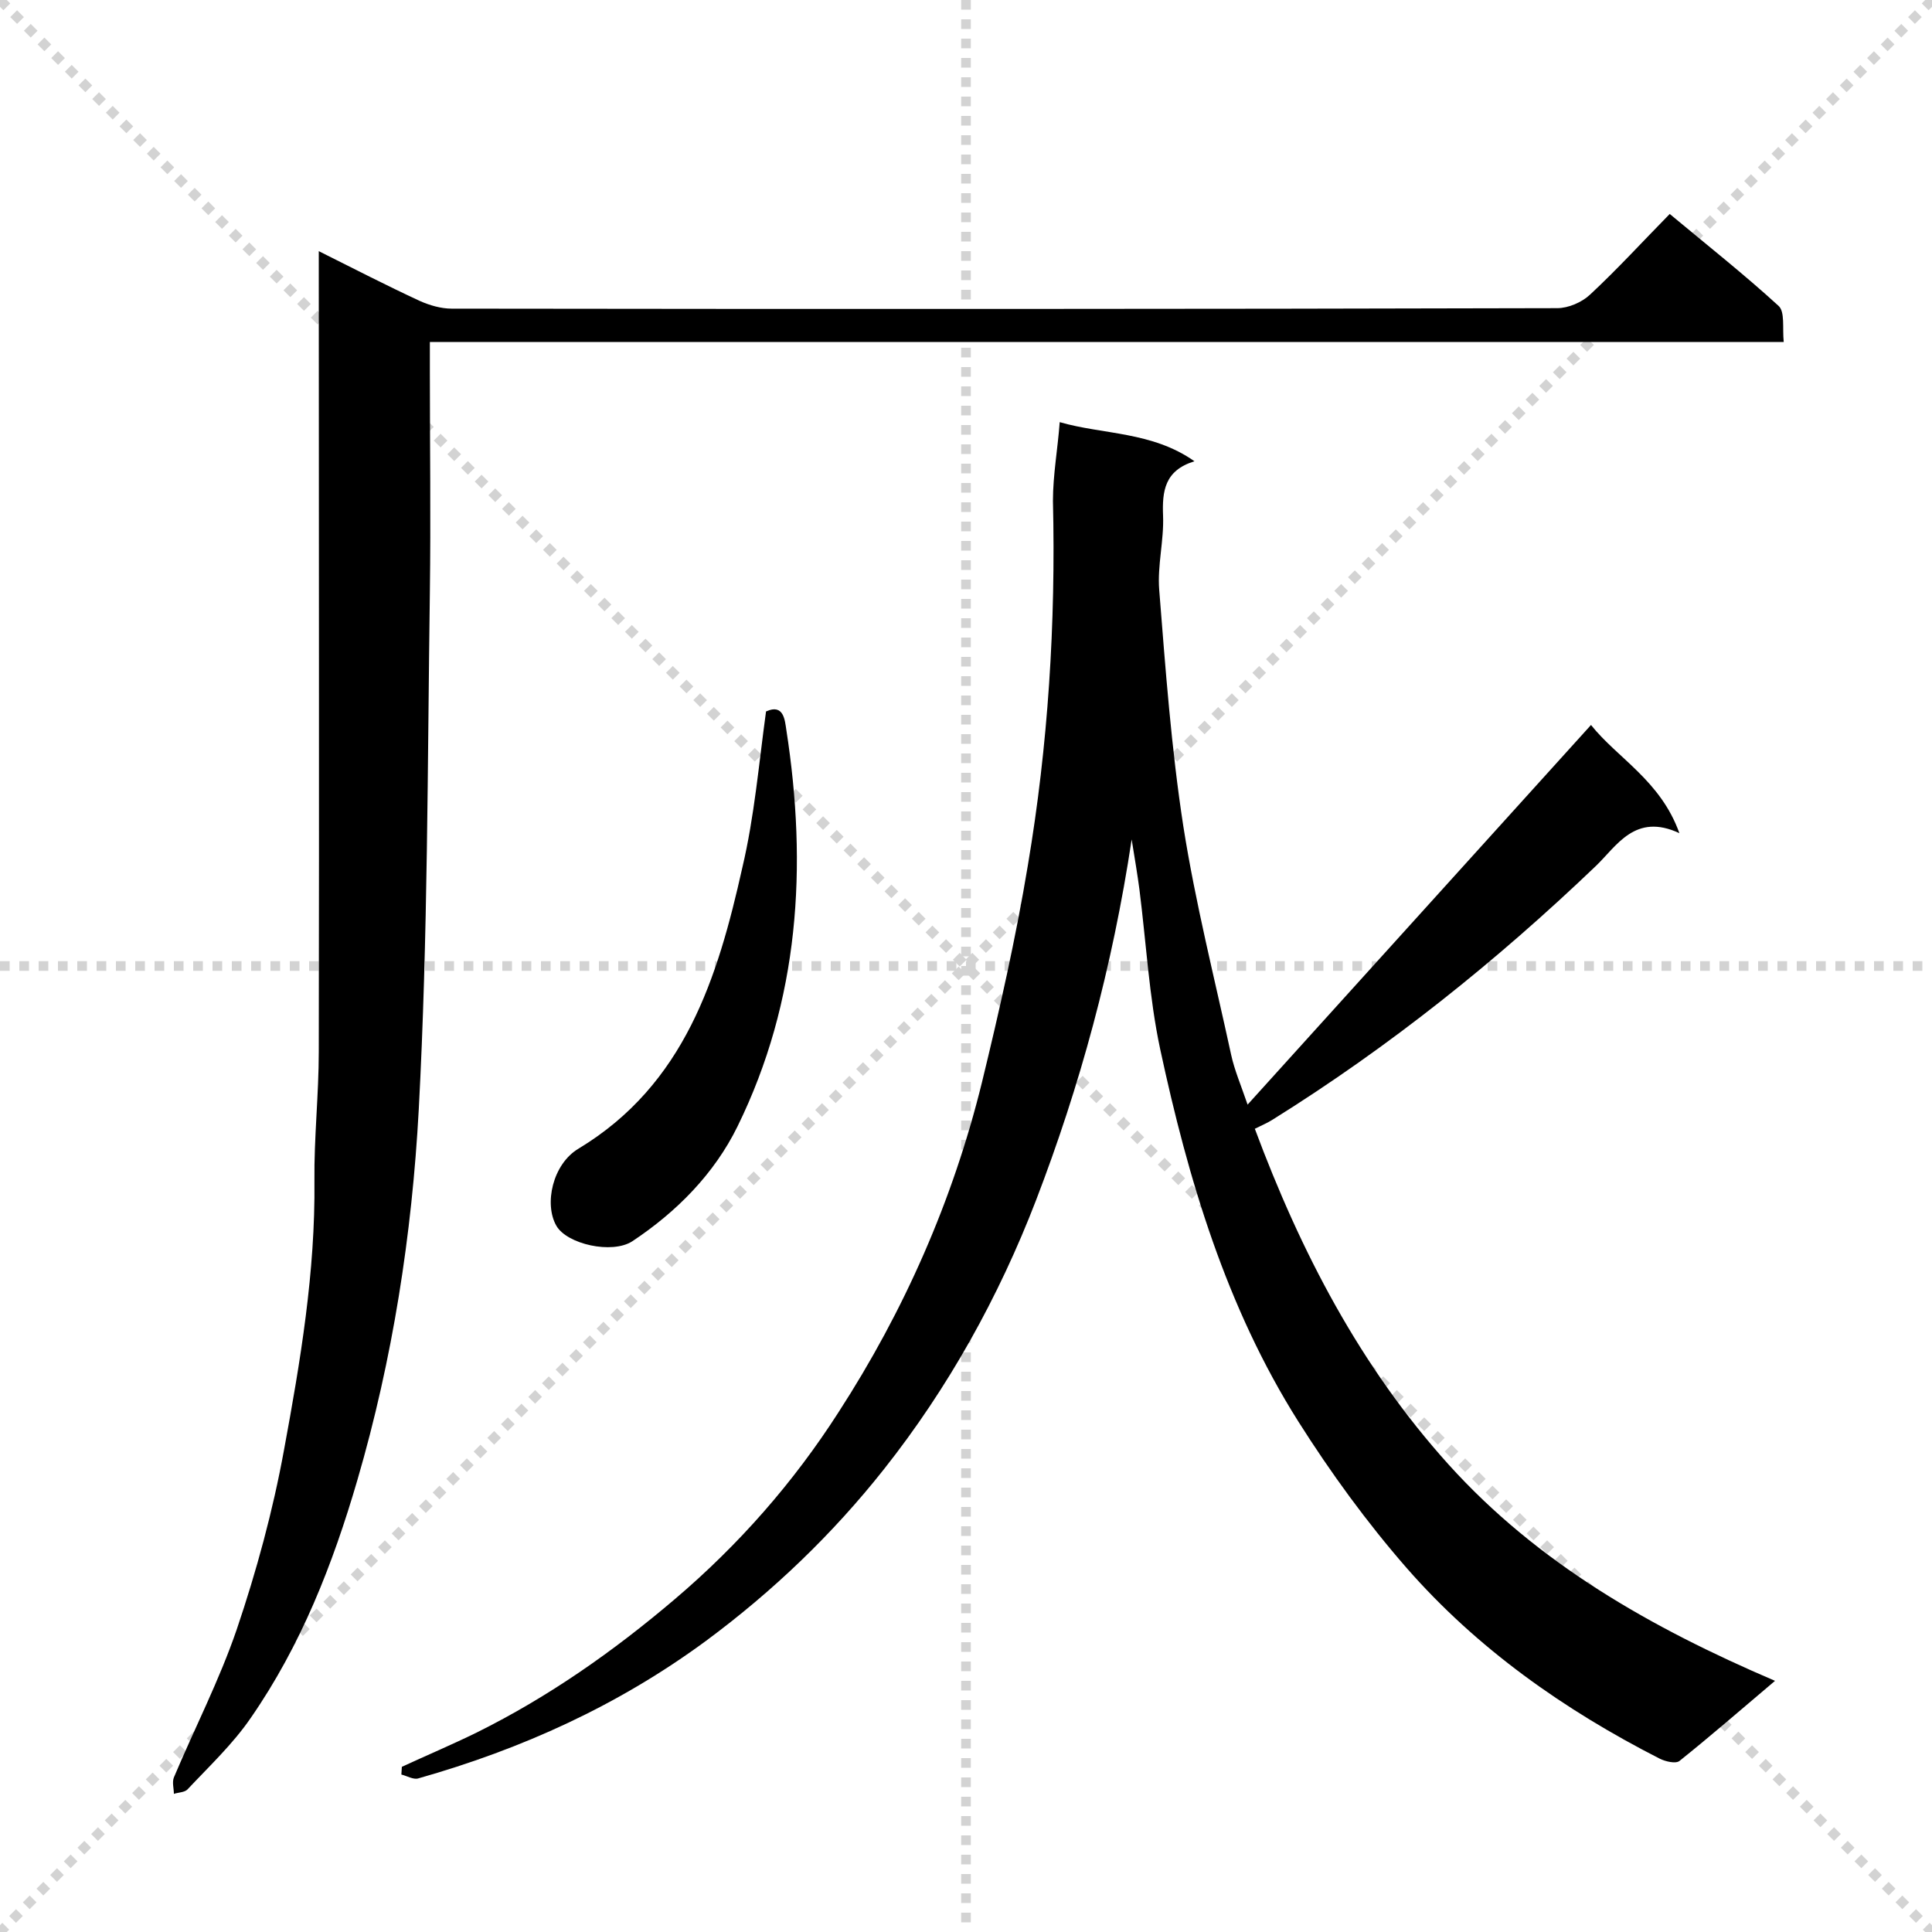 <svg enable-background="new 0 0 400 400" viewBox="0 0 400 400" xmlns="http://www.w3.org/2000/svg"><g stroke="lightgray" stroke-dasharray="1,1" stroke-width="1" transform="scale(2, 2)"><line x1="0" y1="0" x2="200" y2="200"></line><line x1="200" y1="0" x2="0" y2="200"></line><line x1="100" y1="0" x2="100" y2="200"></line><line x1="0" y1="100" x2="200" y2="100"></line></g><path d="m219.4 87.4c9 2.6 19.1 1.9 27.9 8.1-6.2 1.9-6.7 6.2-6.5 11.3s-1.2 10.3-.8 15.3c1.3 16.4 2.5 32.8 5 49 2.5 15.9 6.5 31.6 9.9 47.3.7 3.2 2 6.2 3.4 10.3 23.9-26.4 47.3-52.3 71.1-78.6 5.5 6.9 14.4 11.5 18.3 22.4-9.2-4.3-13 2.7-17.3 6.8-20.6 19.7-42.7 37.4-66.9 52.5-1.1.7-2.3 1.2-3.7 1.9 9.5 25.5 21.8 49.2 40.1 69.5 18.5 20.5 41.9 33.8 67.6 44.8-7.1 6-13.3 11.4-19.8 16.6-.8.6-2.9.1-4.1-.5-19.8-10.1-37.8-22.8-52.4-39.5-8.2-9.4-15.7-19.7-22.4-30.3-14.9-23.6-22.8-50.1-28.6-77.1-2.3-10.8-2.9-22.1-4.3-33.1-.4-3-.9-6-1.6-10.3-4 26.5-10.7 51-19.8 74.7-7.7 20-18.2 38.9-31.5 55.7-10.6 13.4-22.9 25.2-36.8 35.5-18.2 13.4-38.1 22.4-59.6 28.5-1 .3-2.3-.5-3.5-.8 0-.5.1-1.1.1-1.6 5.2-2.4 10.4-4.6 15.5-7.1 14.9-7.4 28.3-16.8 41-27.6 13.3-11.3 24.6-24.2 33.9-38.7 13.6-21 23.7-43.9 29.7-68.3 3.6-14.8 7-29.8 9.5-44.9 4.2-24.9 5.8-50.1 5.2-75.5 0-5.4 1-10.8 1.4-16.3z"/><path d="m89 70.8v6.3c0 15.2.2 30.3 0 45.5-.5 35.7-.4 71.4-2.3 107.1-1.4 25.9-5.4 51.7-12.7 76.7-5.1 17.5-11.7 34.3-22.1 49.3-3.7 5.4-8.6 10-13.1 14.8-.6.6-1.9.6-2.8.9 0-1.1-.4-2.4 0-3.4 4.3-10.2 9.4-20.1 13-30.6 4.1-12.1 7.5-24.6 9.8-37.2 3.4-18.4 6.5-36.9 6.3-55.7-.1-8.9.9-17.9.9-26.8.1-53.2 0-106.3 0-159.5 0-1.8 0-3.7 0-6.2 7.2 3.6 14 7.1 20.9 10.3 2 .9 4.4 1.6 6.6 1.6 76.3.1 152.6.1 228.9-.1 2.3 0 5.1-1.2 6.8-2.8 5.6-5.2 10.8-10.9 16.5-16.7 7.8 6.5 15.4 12.5 22.5 19 1.4 1.2.8 4.6 1.1 7.5-93.6 0-186.6 0-280.3 0z"/><path d="m158.6 147.3c3.7-1.7 3.9 1.9 4.2 3.8 4.4 28.3 2.7 56-10.1 82.1-4.8 9.8-12.6 17.7-21.8 23.8-4.2 2.7-13.5.6-15.7-3.2-2.6-4.5-.8-12.8 4.6-16 22-13.3 28.8-35.4 33.9-58.2 2.5-10.6 3.4-21.4 4.9-32.3z"/></svg>